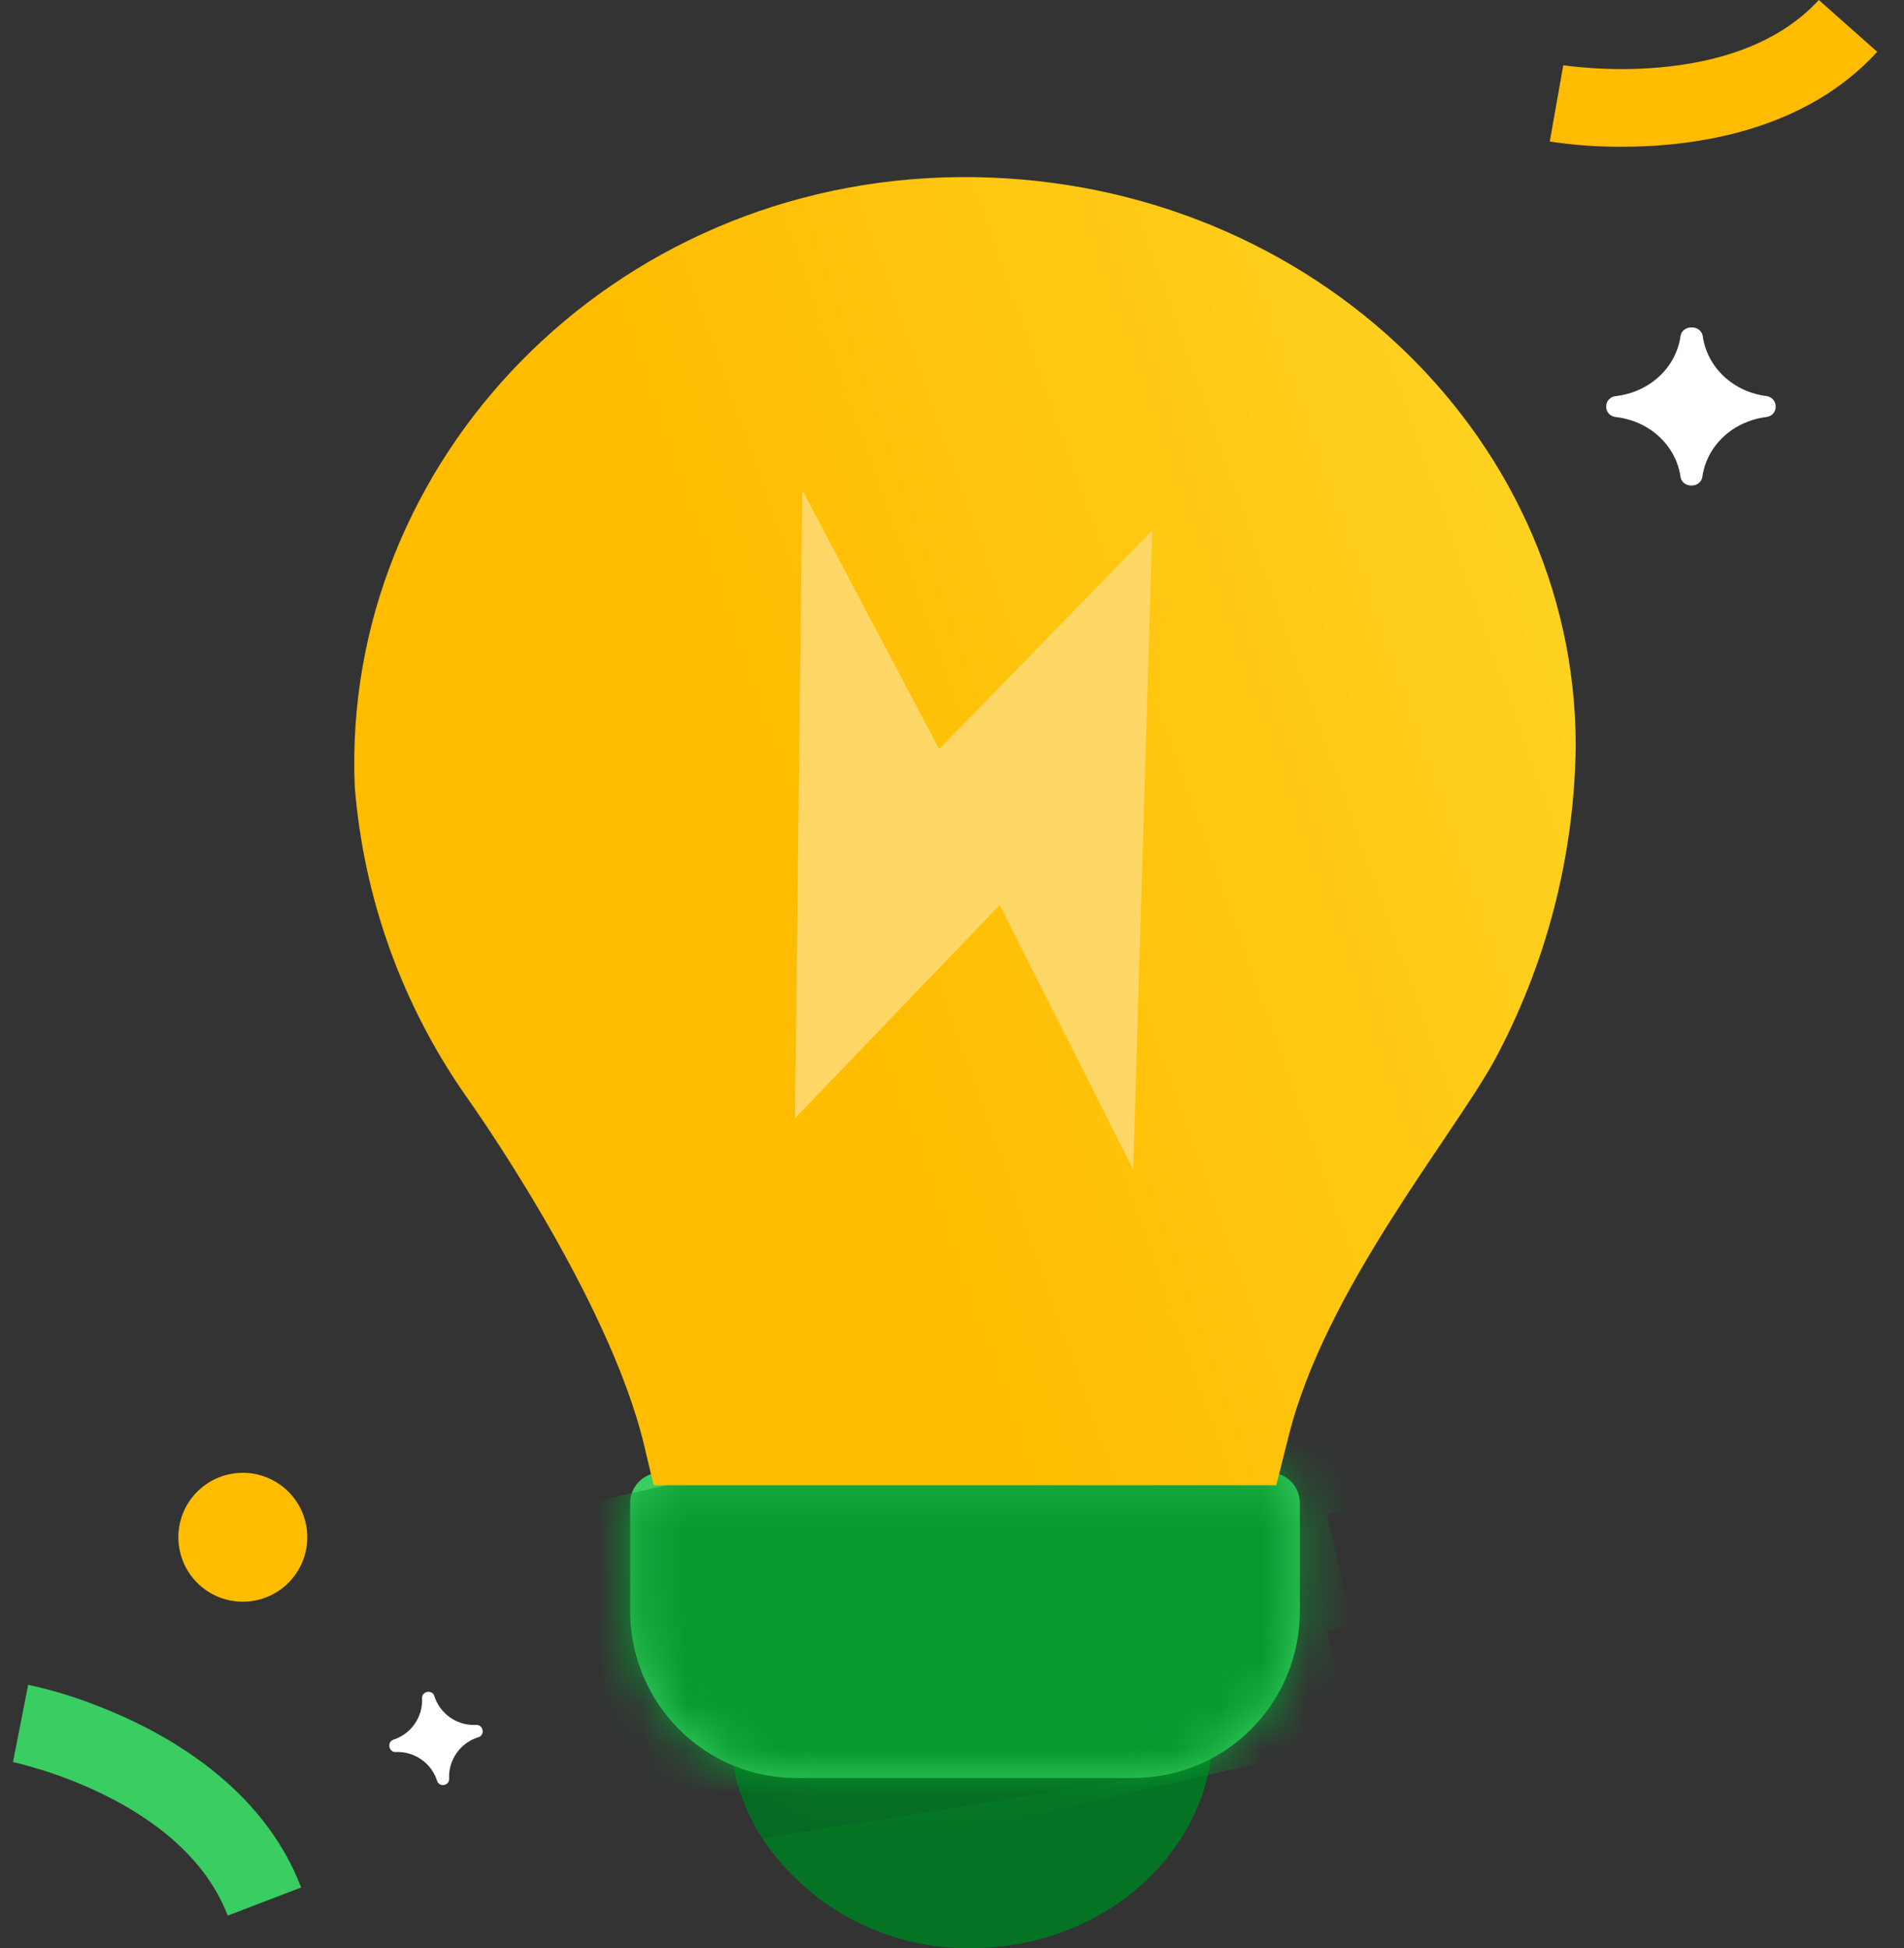 <svg width="43" height="44" viewBox="0 0 43 44" fill="none" xmlns="http://www.w3.org/2000/svg">
<rect x="0" y="0" width="43" height="44" fill="#333333" stroke="none"/>
<path d="M27.401 39.049C27.401 39.275 27.384 39.501 27.351 39.724C26.989 42.138 24.705 43.999 21.942 43.999C21.006 44.016 20.081 43.796 19.253 43.359C18.424 42.922 17.718 42.283 17.201 41.501C16.885 41.006 16.666 40.454 16.558 39.876C16.506 39.598 16.48 39.315 16.482 39.032C16.481 38.715 16.515 38.4 16.583 38.091C17.067 35.804 19.283 34.078 21.942 34.078C24.957 34.09 27.401 36.314 27.401 39.049Z" fill="#047323"/>
<path opacity="0.1" d="M26.749 39.999L25.618 40.18L17.206 41.522C16.889 41.027 16.67 40.475 16.562 39.897C15.816 39.584 15.189 39.042 14.77 38.349L16.587 38.129L17.891 37.969L26.749 39.999Z" fill="#1B1B1B"/>
<path d="M29.357 33.951V36.382C29.358 37.181 29.107 37.96 28.638 38.607C28.169 39.253 27.508 39.733 26.749 39.977C26.383 40.094 26.002 40.155 25.618 40.159H17.992C17.5 40.159 17.013 40.063 16.558 39.876C15.868 39.591 15.279 39.106 14.865 38.484C14.451 37.862 14.23 37.13 14.232 36.382V33.951C14.231 33.806 14.276 33.666 14.36 33.548C14.444 33.431 14.562 33.343 14.699 33.297C14.771 33.268 14.848 33.254 14.926 33.255H28.659C28.735 33.254 28.81 33.267 28.882 33.293C29.02 33.338 29.14 33.426 29.226 33.544C29.311 33.663 29.357 33.805 29.357 33.951Z" fill="#39CD62"/>
<mask id="mask0_3262_93030" style="mask-type:alpha" maskUnits="userSpaceOnUse" x="14" y="33" width="16" height="8">
<path d="M29.357 33.951V36.382C29.358 37.181 29.107 37.96 28.638 38.607C28.169 39.253 27.508 39.733 26.749 39.977C26.383 40.094 26.002 40.155 25.618 40.159H17.992C17.5 40.159 17.013 40.063 16.558 39.876C15.868 39.591 15.279 39.106 14.865 38.484C14.451 37.862 14.23 37.13 14.232 36.382V33.951C14.231 33.806 14.276 33.666 14.36 33.548C14.444 33.431 14.562 33.343 14.699 33.297C14.771 33.268 14.848 33.254 14.926 33.255H28.659C28.735 33.254 28.81 33.267 28.882 33.293C29.02 33.338 29.14 33.426 29.226 33.544C29.311 33.663 29.357 33.805 29.357 33.951Z" fill="#E6E6E6"/>
</mask>
<g mask="url(#mask0_3262_93030)">
<path d="M13.214 36.019L30.097 32.128" stroke="#069A2F" stroke-width="4" stroke-miterlimit="10"/>
<path d="M13.214 38.648L30.097 34.757" stroke="#069A2F" stroke-width="4" stroke-miterlimit="10"/>
<path d="M13.214 41.277L30.097 37.39" stroke="#069A2F" stroke-width="4" stroke-miterlimit="10"/>
</g>
<path d="M35.586 16.847C35.586 9.715 29.349 3.941 21.677 4C13.794 4.06 7.708 10.424 8.011 17.758C8.211 20.281 9.082 22.703 10.534 24.772C10.534 24.772 13.748 29.258 14.551 32.66L14.762 33.546H28.823L29.105 32.428C29.916 29.174 32.734 25.764 33.731 23.987C34.919 21.794 35.556 19.343 35.586 16.847Z" fill="url(#paint0_linear_3262_93030)"/>
<path d="M18.118 11.069L17.954 25.258L22.577 20.442L25.593 26.418L26.021 11.981L21.21 16.919L18.118 11.069Z" fill="#FFD766"/>
<path d="M5.74 36.154C4.949 36.295 4.192 35.769 4.051 34.977C3.909 34.186 4.436 33.429 5.227 33.288C6.019 33.146 6.775 33.673 6.917 34.464C7.058 35.256 6.532 36.012 5.74 36.154Z" fill="#FFBC00"/>
<path d="M8.794 39.442L8.797 39.461C8.803 39.494 8.821 39.523 8.847 39.543C8.873 39.563 8.905 39.574 8.938 39.571C9.143 39.562 9.346 39.621 9.514 39.738C9.683 39.855 9.808 40.025 9.871 40.221C9.88 40.253 9.901 40.28 9.929 40.298C9.957 40.315 9.99 40.322 10.023 40.316L10.039 40.313C10.071 40.306 10.098 40.288 10.117 40.262C10.136 40.236 10.146 40.204 10.143 40.172C10.134 39.965 10.194 39.762 10.313 39.593C10.432 39.424 10.603 39.299 10.8 39.238C10.833 39.229 10.861 39.209 10.88 39.181C10.898 39.152 10.905 39.118 10.899 39.085L10.896 39.069C10.89 39.036 10.872 39.007 10.846 38.987C10.82 38.967 10.788 38.957 10.755 38.959C10.547 38.97 10.342 38.913 10.171 38.795C10 38.678 9.873 38.506 9.809 38.308C9.8 38.276 9.78 38.249 9.752 38.232C9.724 38.214 9.691 38.207 9.658 38.212L9.642 38.215C9.609 38.222 9.58 38.24 9.56 38.266C9.54 38.292 9.53 38.325 9.532 38.358C9.542 38.564 9.483 38.767 9.365 38.937C9.248 39.106 9.078 39.231 8.881 39.294C8.852 39.305 8.827 39.325 8.811 39.352C8.795 39.379 8.789 39.411 8.794 39.442Z" fill="white"/>
<path d="M2.195 38.526C1.689 38.326 1.167 38.168 0.636 38.053L0.293 39.798C0.327 39.81 4.118 40.595 5.143 43.266L6.802 42.631C5.918 40.329 3.715 39.112 2.195 38.526Z" fill="#39CD62"/>
<path d="M40.101 9.164V9.197C40.1 9.252 40.079 9.306 40.039 9.347C39.999 9.388 39.945 9.414 39.886 9.42C39.522 9.465 39.184 9.621 38.923 9.864C38.663 10.107 38.496 10.423 38.447 10.764C38.441 10.819 38.413 10.87 38.369 10.908C38.325 10.945 38.268 10.966 38.209 10.966H38.179C38.121 10.963 38.067 10.941 38.025 10.904C37.983 10.867 37.957 10.817 37.952 10.764C37.902 10.421 37.732 10.104 37.469 9.86C37.206 9.617 36.864 9.463 36.497 9.42C36.437 9.416 36.381 9.39 36.34 9.349C36.299 9.308 36.276 9.253 36.275 9.197V9.169C36.276 9.114 36.298 9.061 36.338 9.02C36.377 8.979 36.431 8.953 36.49 8.946C36.859 8.905 37.203 8.75 37.468 8.506C37.732 8.262 37.903 7.942 37.952 7.597C37.958 7.543 37.985 7.492 38.029 7.455C38.072 7.418 38.129 7.396 38.188 7.396H38.218C38.277 7.396 38.334 7.417 38.378 7.455C38.422 7.492 38.449 7.542 38.456 7.597C38.504 7.939 38.672 8.257 38.933 8.501C39.194 8.745 39.533 8.902 39.899 8.946C39.955 8.956 40.005 8.982 40.041 9.022C40.078 9.062 40.099 9.112 40.101 9.164Z" fill="white"/>
<path d="M36.623 3.315C36.079 3.318 35.537 3.278 35 3.196L35.305 1.474C35.343 1.474 39.157 2.096 41.076 0L42.395 1.17C40.746 2.978 38.25 3.315 36.623 3.315Z" fill="#FFBC00"/>
<defs>
<linearGradient id="paint0_linear_3262_93030" x1="15.511" y1="12.505" x2="55.203" y2="-1.552" gradientUnits="userSpaceOnUse">
<stop stop-color="#FFBC00"/>
<stop offset="1" stop-color="#FFEE4E"/>
</linearGradient>
</defs>
</svg>
